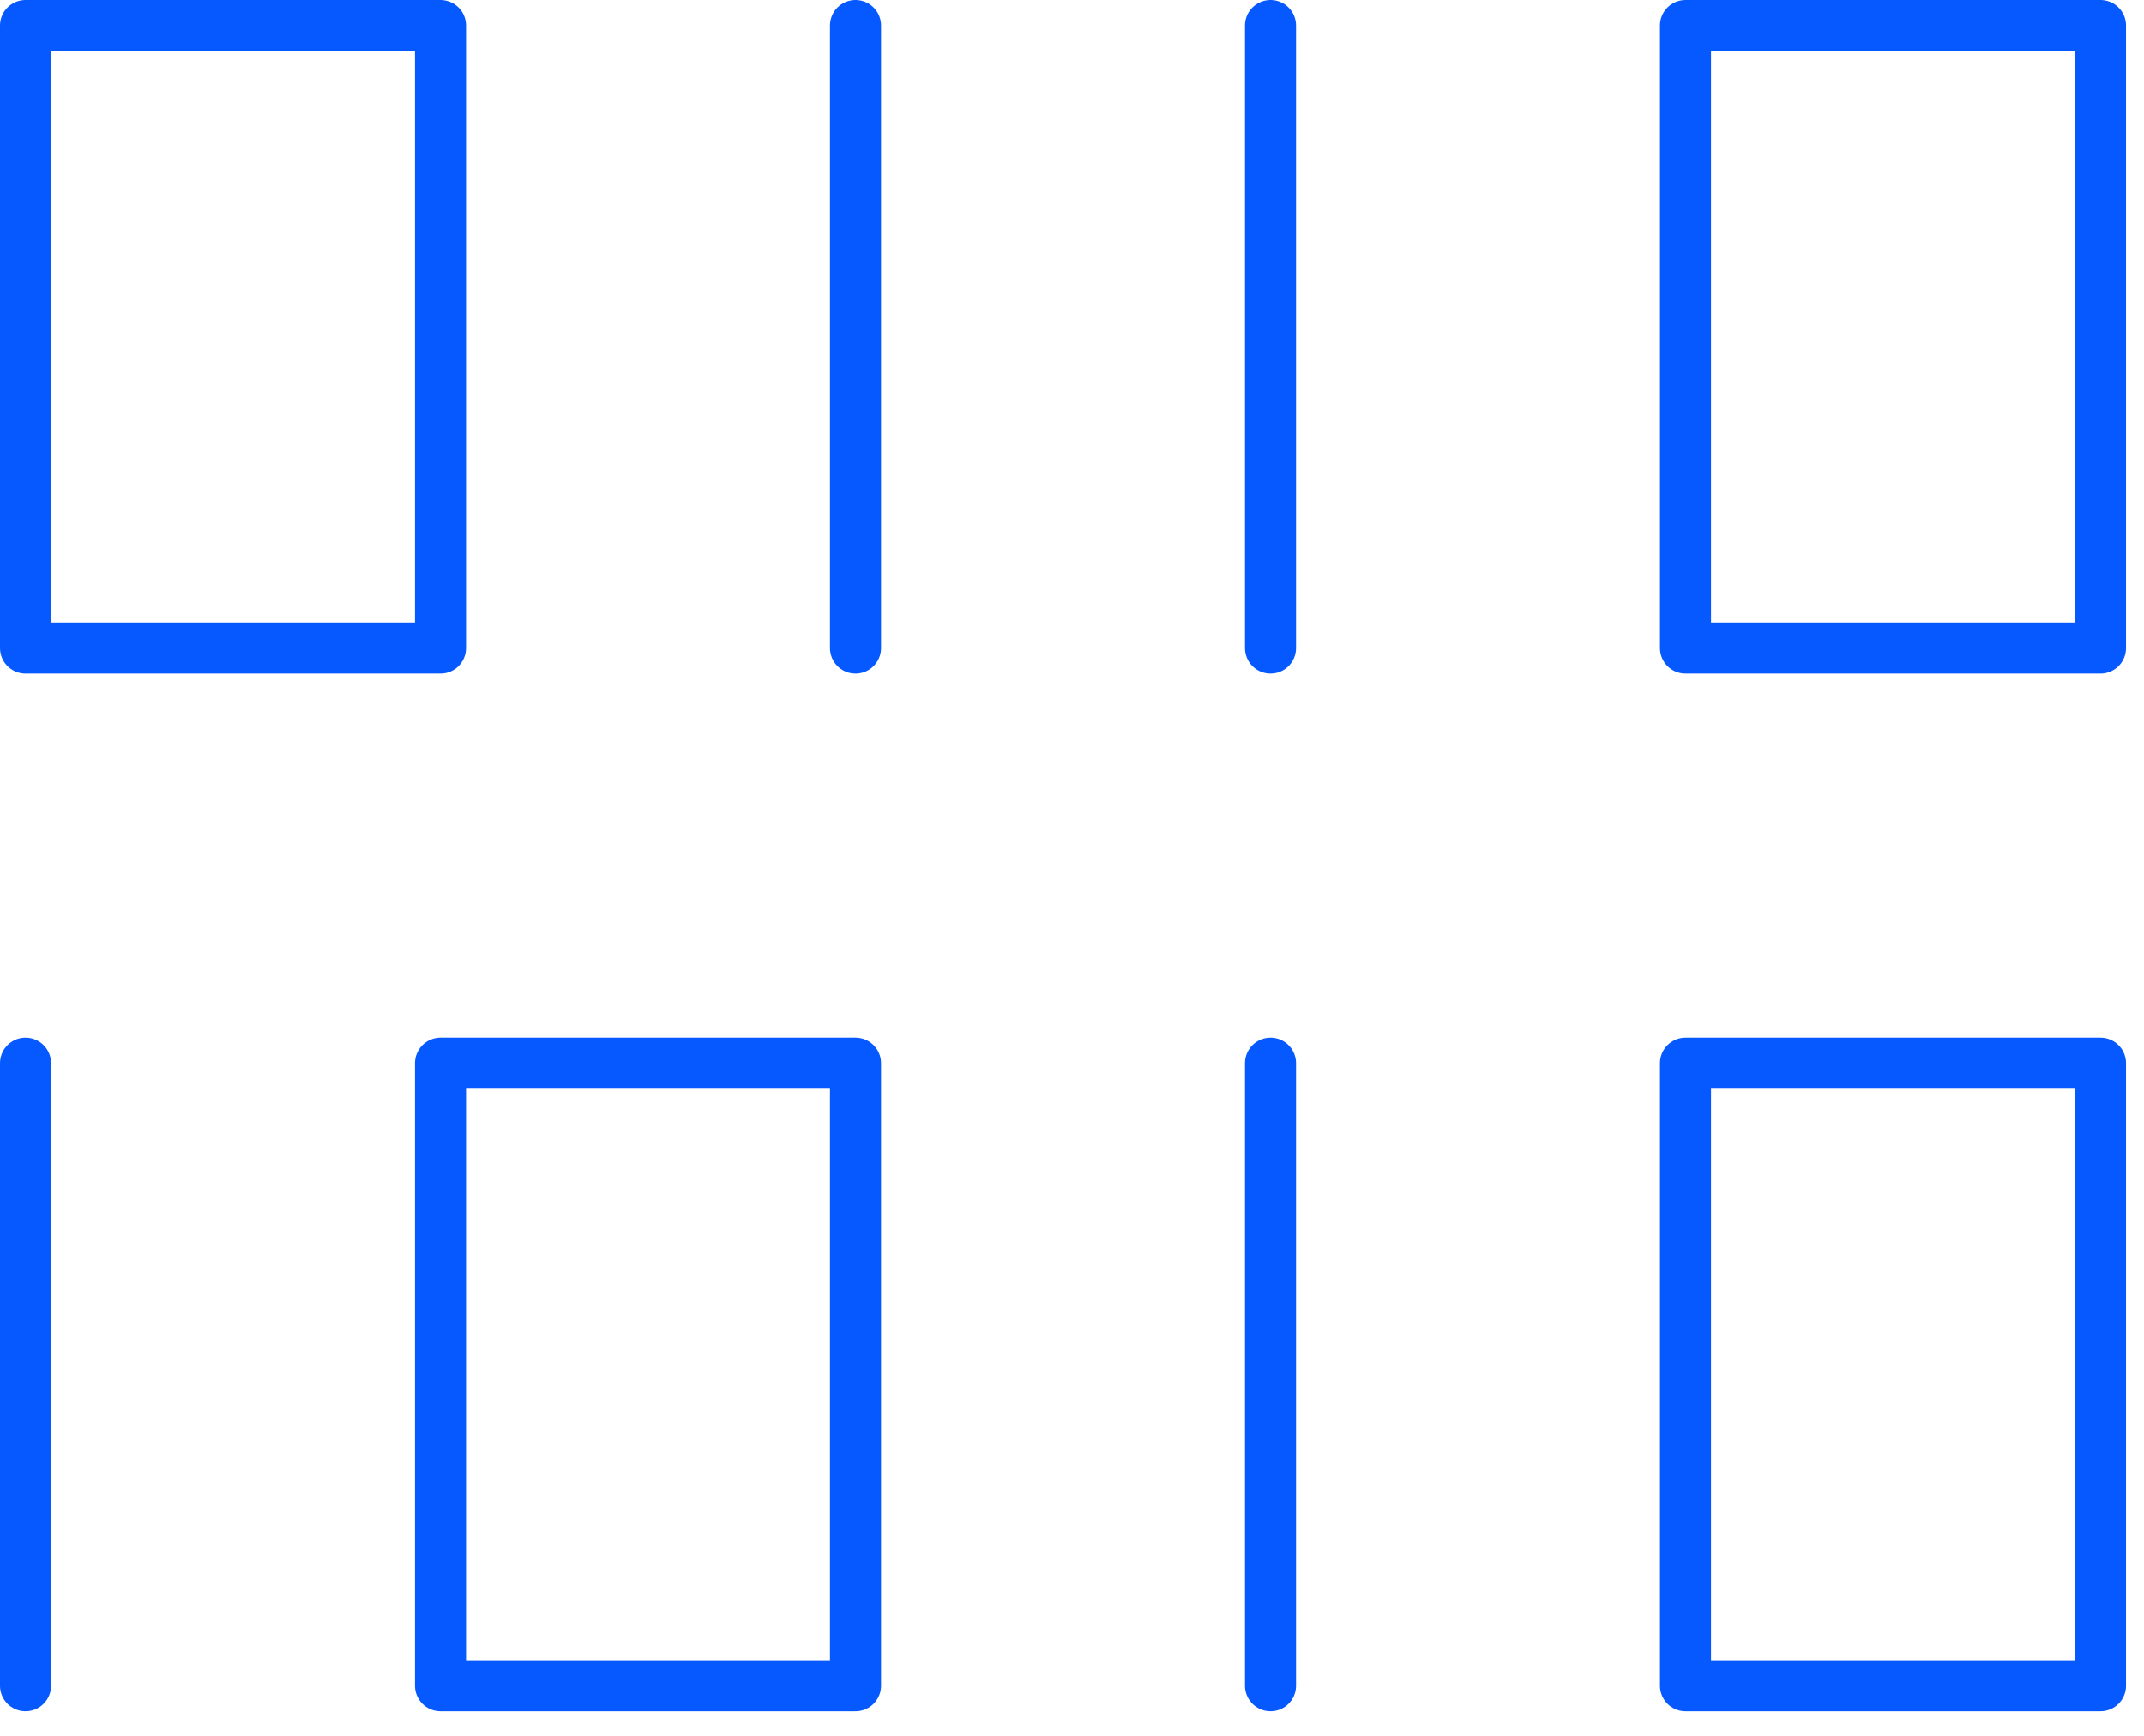 <?xml version="1.0" encoding="UTF-8"?>
<svg xmlns="http://www.w3.org/2000/svg" width="63" height="51" viewBox="0 0 63 51" fill="none">
  <path d="M12.944 0.75H0.75V19.041H12.944V0.75Z" stroke="#0659FF" stroke-width="1.5" stroke-miterlimit="10" stroke-linecap="round" stroke-linejoin="round"></path>
  <path d="M25.139 31.236H12.944V49.527H25.139V31.236Z" stroke="#0659FF" stroke-width="1.5" stroke-miterlimit="10" stroke-linecap="round" stroke-linejoin="round"></path>
  <path d="M61.722 0.75H49.527V19.041H61.722V0.75Z" stroke="#0659FF" stroke-width="1.5" stroke-miterlimit="10" stroke-linecap="round" stroke-linejoin="round"></path>
  <path d="M61.722 31.236H49.527V49.527H61.722V31.236Z" stroke="#0659FF" stroke-width="1.5" stroke-miterlimit="10" stroke-linecap="round" stroke-linejoin="round"></path>
  <path d="M25.139 0.75V19.041" stroke="#0659FF" stroke-width="1.5" stroke-miterlimit="10" stroke-linecap="round" stroke-linejoin="round"></path>
  <path d="M0.75 31.236V49.527" stroke="#0659FF" stroke-width="1.5" stroke-miterlimit="10" stroke-linecap="round" stroke-linejoin="round"></path>
  <path d="M37.333 0.75V19.041" stroke="#0659FF" stroke-width="1.5" stroke-miterlimit="10" stroke-linecap="round" stroke-linejoin="round"></path>
  <path d="M37.333 31.236V49.527" stroke="#0659FF" stroke-width="1.5" stroke-miterlimit="10" stroke-linecap="round" stroke-linejoin="round"></path>
</svg>
